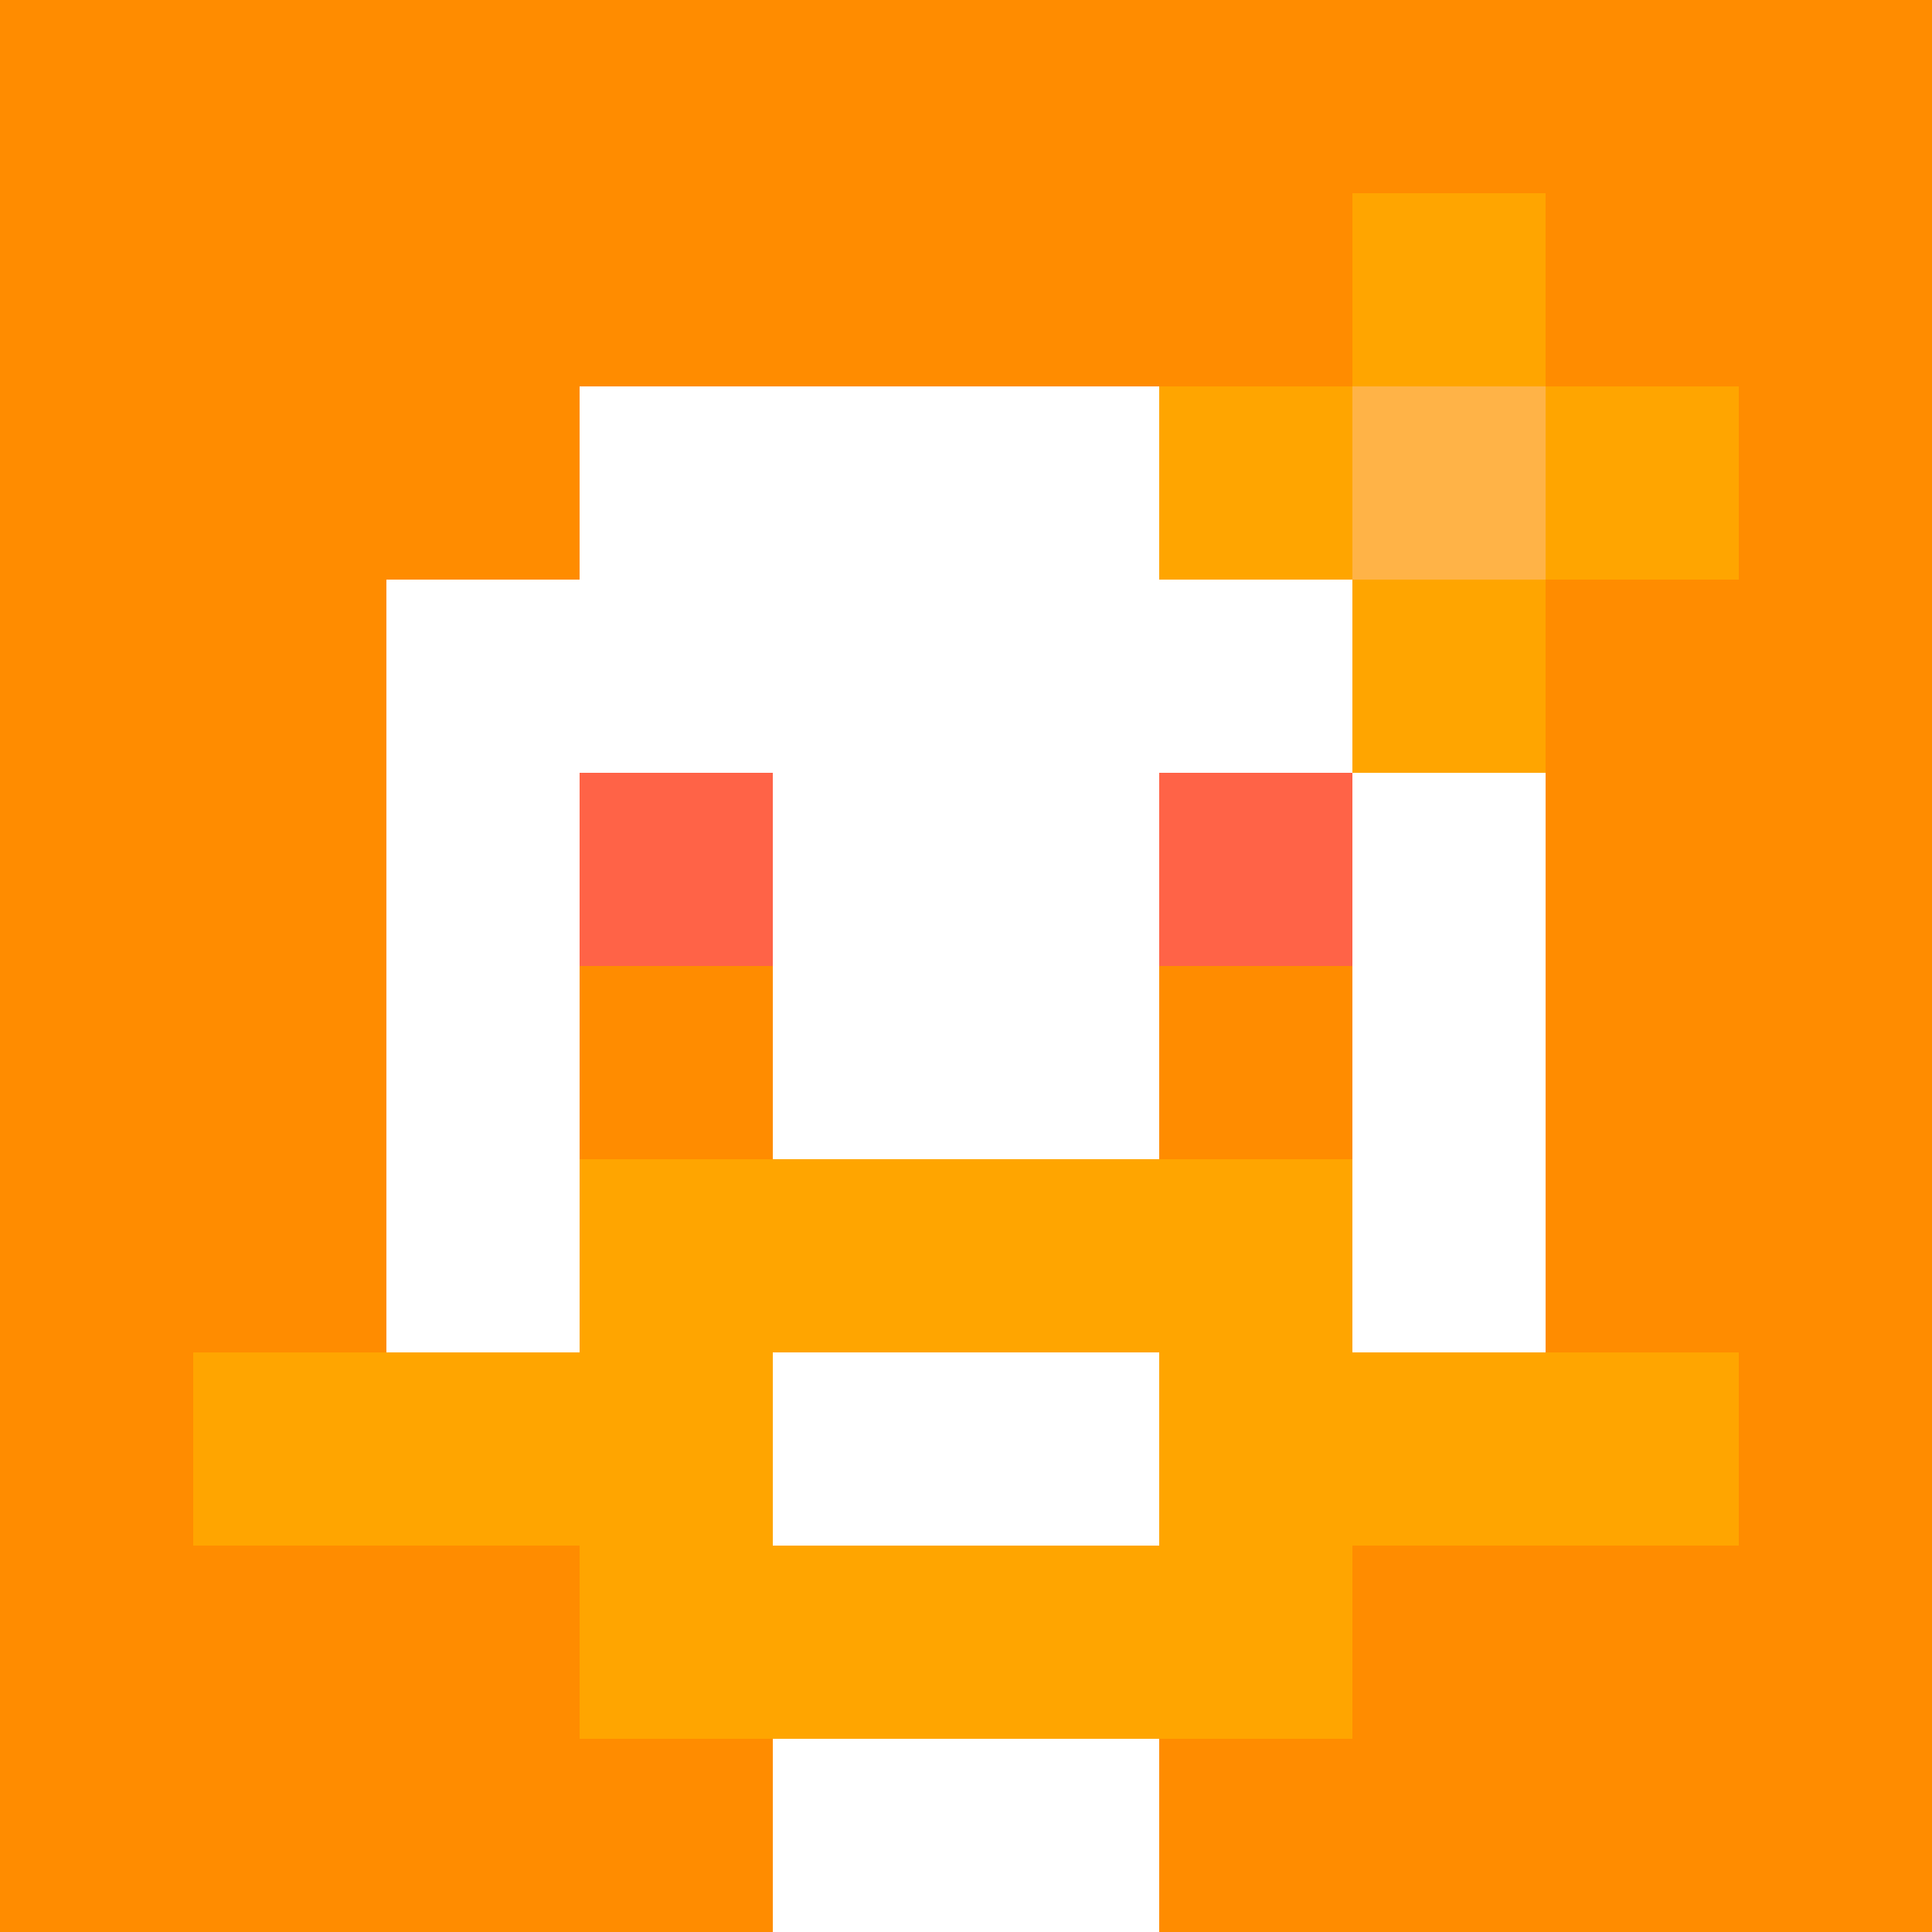 <svg xmlns="http://www.w3.org/2000/svg" version="1.1" width="600" height="600" viewBox="0 0 966 966">
    <title>'goose-pfp-flower' by Dmitri Cherniak</title>
    <desc>The Goose Is Loose (Orange Edition)</desc>
    <rect width="100%" height="100%" fill="#7272cc"></rect>
    <g>
      <g id="0-0">
        <rect x="0" y="0" height="966" width="966" fill="#FF8C00"></rect>
        <g>
          <rect id="0-0-0-0-5-1" x="0" y="0" width="483" height="96.6" fill="#FF8C00"></rect>
          <rect id="0-0-0-0-1-5" x="0" y="0" width="96.6" height="483" fill="#FF8C00"></rect>
          <rect id="0-0-2-0-1-5" x="193.2" y="0" width="96.6" height="483" fill="#FF8C00"></rect>
          <rect id="0-0-4-0-1-5" x="386.4" y="0" width="96.6" height="483" fill="#FF8C00"></rect>
          <rect id="0-0-6-1-3-3" x="579.6" y="96.6" width="289.8" height="289.8" fill="#FF8C00"></rect>
          <rect id="0-0-1-6-1-4" x="96.6" y="579.6" width="96.6" height="386.4" fill="#FF8C00"></rect>
          <rect id="0-0-3-6-1-4" x="289.8" y="579.6" width="96.6" height="386.4" fill="#FF8C00"></rect>
          <rect id="0-0-5-5-5-1" x="483" y="483" width="483" height="96.6" fill="#FF8C00"></rect>
          <rect id="0-0-5-8-5-1" x="483" y="772.8" width="483" height="96.6" fill="#FF8C00"></rect>
          <rect id="0-0-5-5-1-5" x="483" y="483" width="96.6" height="483" fill="#FF8C00"></rect>
          <rect id="0-0-9-5-1-5" x="869.4" y="483" width="96.6" height="483" fill="#FF8C00"></rect>
        </g>
        <g>
          <rect id="0-0-3-2-4-7" x="289.8" y="193.2" width="386.4" height="676.2" fill="#FFFFFF"></rect>
          <rect id="0-0-2-3-6-5" x="193.2" y="289.8" width="579.6" height="483" fill="#FFFFFF"></rect>
          <rect id="0-0-4-8-2-2" x="386.4" y="772.8" width="193.2" height="193.2" fill="#FFFFFF"></rect>
          <rect id="0-0-1-7-8-1" x="96.6" y="676.2" width="772.8" height="96.6" fill="#FFA500"></rect>
          <rect id="0-0-3-6-4-3" x="289.8" y="579.6" width="386.4" height="289.8" fill="#FFA500"></rect>
          <rect id="0-0-4-7-2-1" x="386.4" y="676.2" width="193.2" height="96.6" fill="#FFFFFF"></rect>
          <rect id="0-0-3-4-1-1" x="289.8" y="386.4" width="96.6" height="96.6" fill="#FF6347"></rect>
          <rect id="0-0-6-4-1-1" x="579.6" y="386.4" width="96.6" height="96.6" fill="#FF6347"></rect>
          <rect id="0-0-3-5-1-1" x="289.8" y="483" width="96.6" height="96.6" fill="#FF8C00"></rect>
          <rect id="0-0-6-5-1-1" x="579.6" y="483" width="96.6" height="96.6" fill="#FF8C00"></rect>
          <rect id="0-0-6-2-3-1" x="579.6" y="193.2" width="289.8" height="96.6" fill="#FFA500"></rect>
          <rect id="0-0-7-1-1-3" x="676.2" y="96.6" width="96.6" height="289.8" fill="#FFA500"></rect>
          <rect id="0-0-7-2-1-1" x="676.2" y="193.2" width="96.6" height="96.6" fill="#FFB347"></rect>
        </g>
  
      </g>
    </g>
  </svg>
